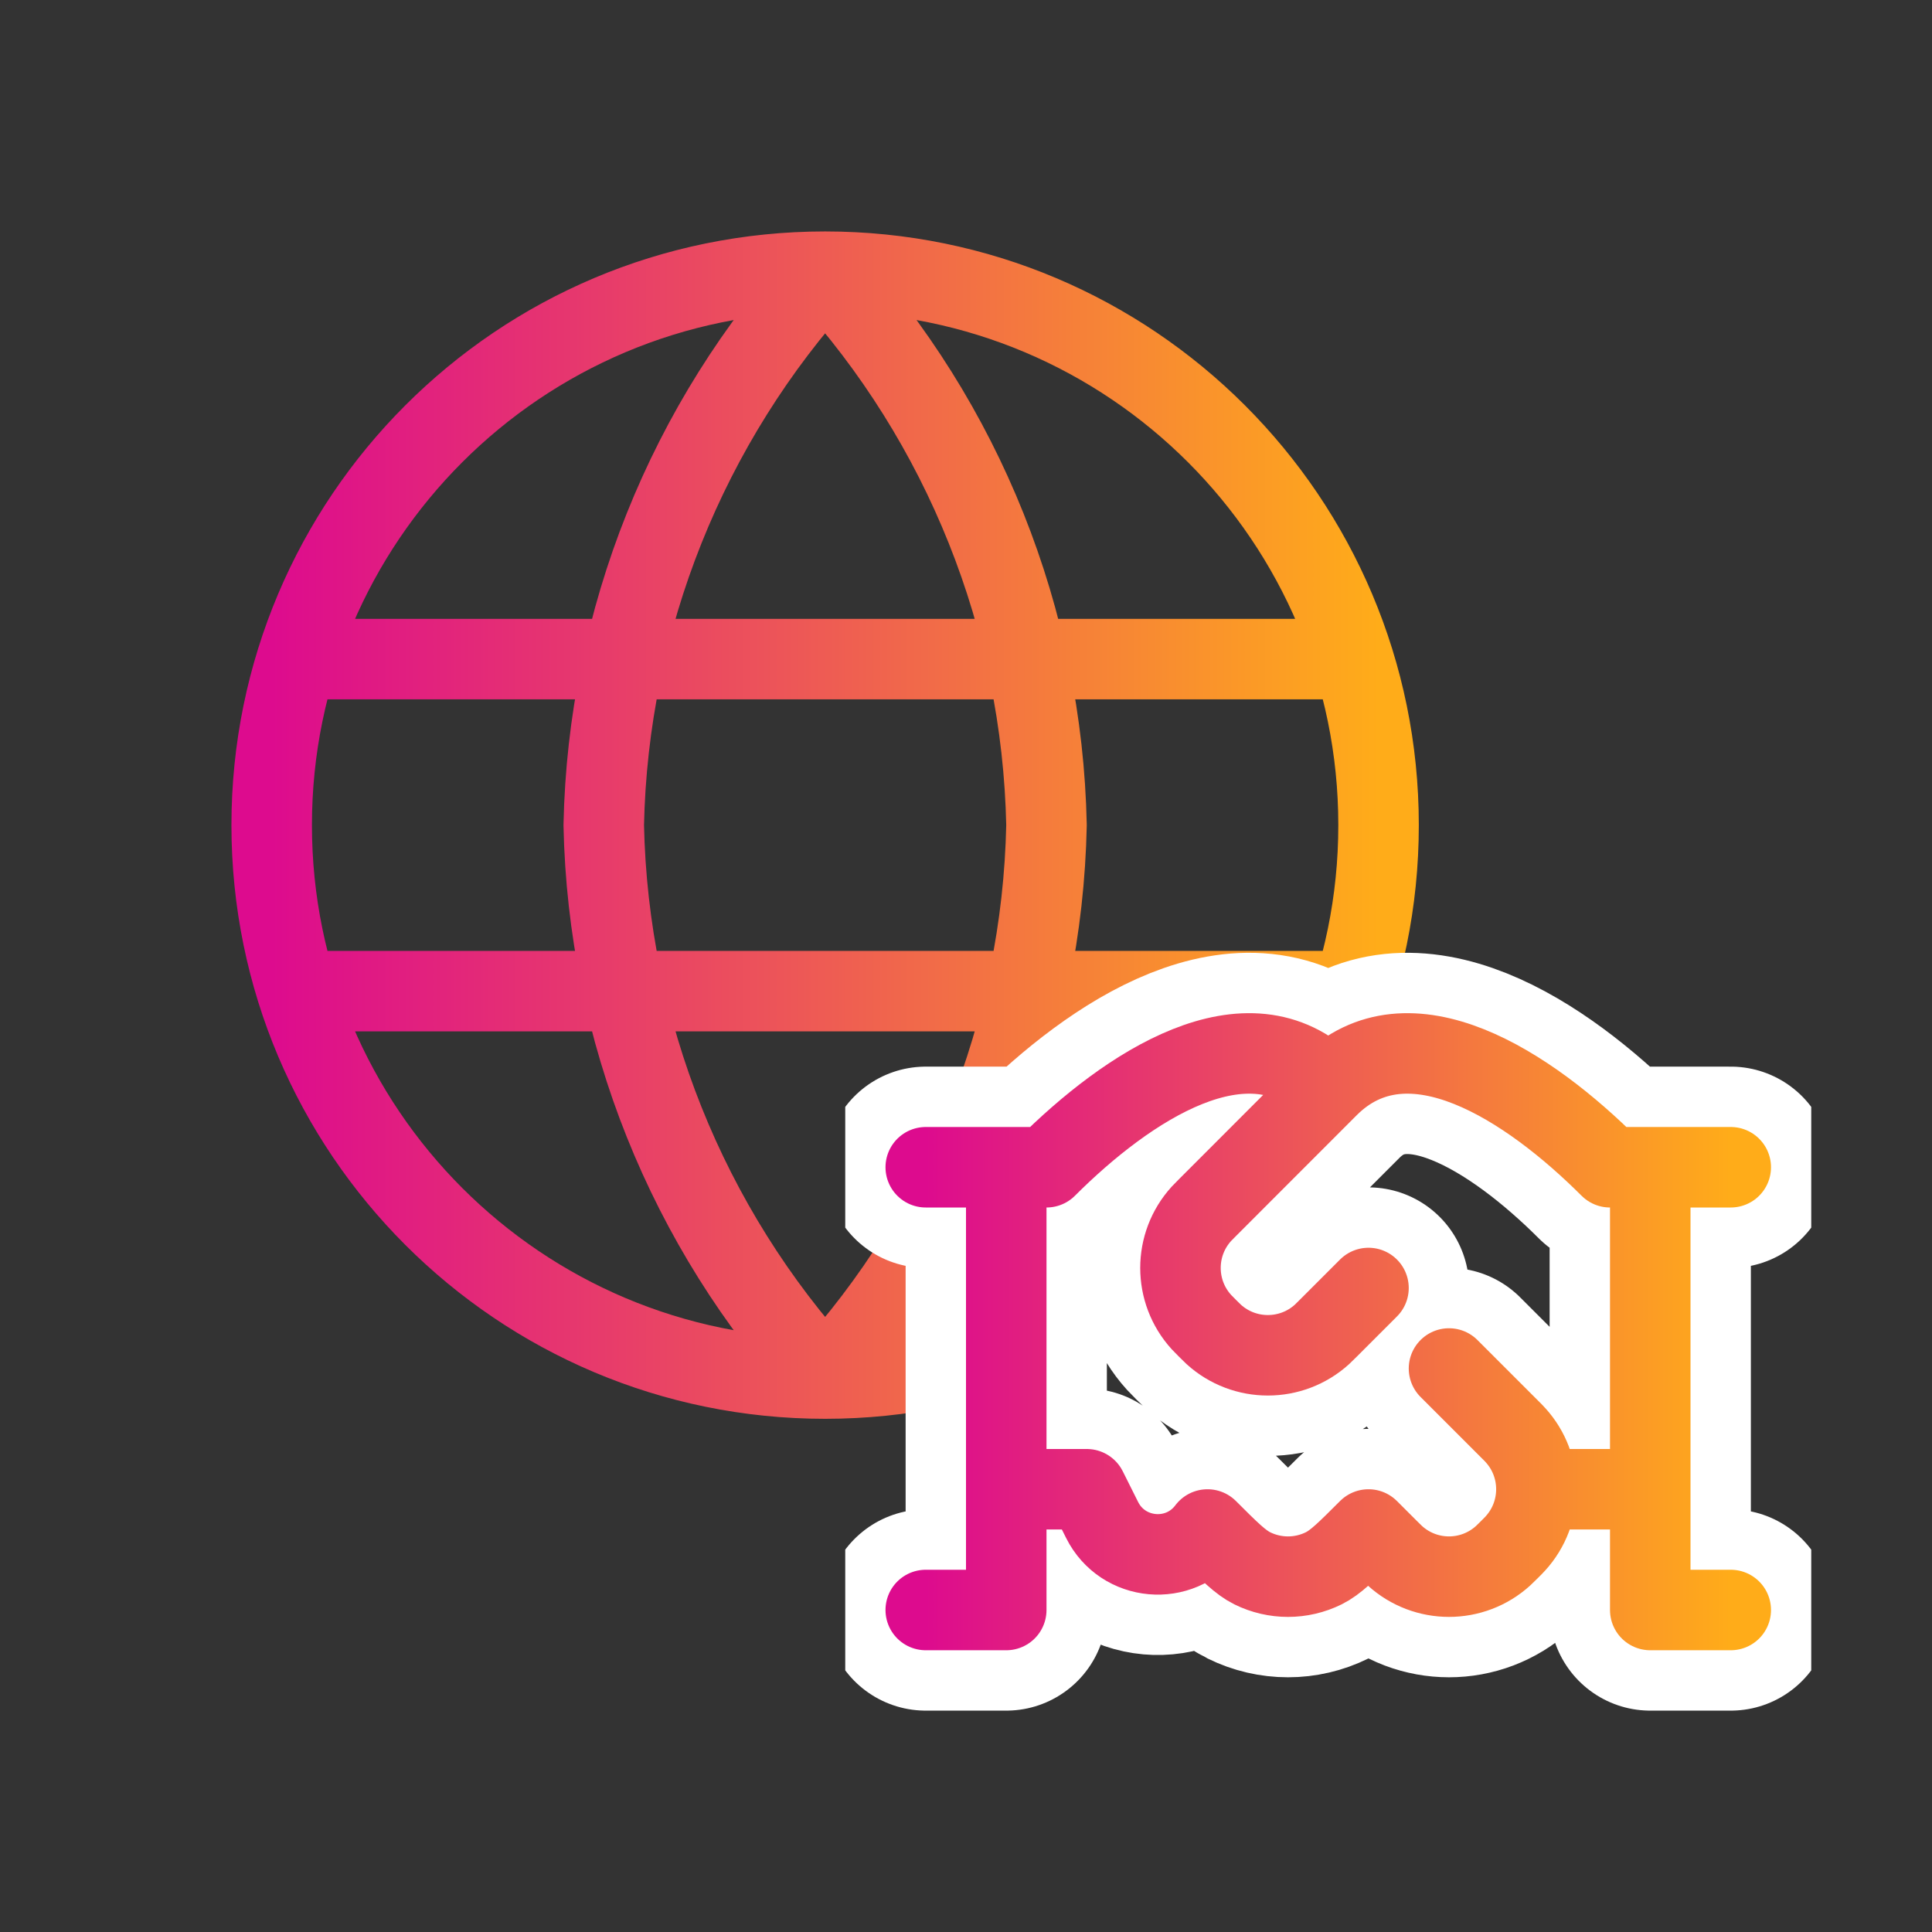 <svg width="48" height="48" viewBox="0 0 48 48" fill="none" xmlns="http://www.w3.org/2000/svg">
<rect x="0" y="0" width="48" height="48" fill="#333333" stroke="none"/>
<path d="M20.5 6.75C23.939 10.515 25.894 15.402 26 20.5C25.894 25.599 23.939 30.485 20.5 34.25M20.5 6.75C17.061 10.515 15.106 15.402 15 20.5C15.106 25.599 17.061 30.485 20.5 34.25M20.5 6.75C12.906 6.75 6.75 12.906 6.75 20.5C6.75 28.094 12.906 34.25 20.5 34.25M20.5 6.75C28.094 6.75 34.25 12.906 34.25 20.5C34.25 28.094 28.094 34.25 20.5 34.25M7.438 16.375H33.562M7.438 24.625H33.562" stroke="url(#paint0_linear_206_522)" stroke-width="2" stroke-linecap="round" stroke-linejoin="round"/>
<g clip-path="url(#clip0_206_522)">
<path d="M43 29H41M41 29H40C38 27.002 35 25 33 27M41 29V37M33 27L30 30.002C29.92 30.081 29.881 30.121 29.849 30.156C29.155 30.919 29.155 32.084 29.849 32.847C29.881 32.882 29.921 32.922 30 33.001C30.08 33.081 30.119 33.12 30.154 33.152C30.917 33.845 32.082 33.845 32.845 33.152C32.88 33.12 32.92 33.08 32.999 33.001L34 32M33 27C31 25 28 27.002 26 29H25M41 37V40H43M41 37H38.172M25 29H23M25 29V37M25 37H27L27.382 37.764C27.896 38.791 29.311 38.919 30 38C30.545 38.545 30.818 38.818 31.112 38.964C31.672 39.241 32.328 39.241 32.888 38.964C33.182 38.818 33.455 38.545 34 38L34.5 38.5C34.58 38.58 34.62 38.62 34.655 38.652C35.418 39.345 36.582 39.345 37.345 38.652C37.38 38.62 37.42 38.58 37.5 38.5C37.58 38.42 37.62 38.381 37.651 38.345C38.345 37.583 38.345 36.418 37.651 35.655C37.62 35.62 37.58 35.58 37.5 35.5L36 34M25 37V40H23" stroke="white" stroke-width="5" stroke-linecap="round" stroke-linejoin="round"/>
<path d="M43 29H41M41 29H40C38 27.002 35 25 33 27M41 29V37M33 27L30 30.002C29.92 30.081 29.881 30.121 29.849 30.156C29.155 30.919 29.155 32.084 29.849 32.847C29.881 32.882 29.921 32.922 30 33.001C30.08 33.08 30.119 33.12 30.154 33.152C30.917 33.845 32.082 33.845 32.845 33.152C32.88 33.12 32.92 33.08 32.999 33.001L34 32M33 27C31 25 28 27.002 26 29H25M41 37V40H43M41 37H38.172M25 29H23M25 29V37M25 37H27L27.382 37.764C27.896 38.791 29.311 38.919 30 38C30.545 38.545 30.818 38.818 31.112 38.964C31.672 39.241 32.328 39.241 32.888 38.964C33.182 38.818 33.455 38.545 34 38L34.5 38.5C34.58 38.58 34.62 38.619 34.655 38.651C35.418 39.345 36.582 39.345 37.345 38.651C37.38 38.619 37.42 38.58 37.5 38.5C37.58 38.42 37.62 38.38 37.651 38.345C38.345 37.582 38.345 36.417 37.651 35.655C37.62 35.619 37.58 35.58 37.5 35.5L36 34M25 37V40H23" stroke="url(#paint1_linear_206_522)" stroke-width="2" stroke-linecap="round" stroke-linejoin="round"/>
</g>
<defs>
<linearGradient id="paint0_linear_206_522" x1="6.75" y1="20.5" x2="34.25" y2="20.5" gradientUnits="userSpaceOnUse">
<stop stop-color="#DD0B8E"/>
<stop offset="1" stop-color="#FFAC19"/>
</linearGradient>
<linearGradient id="paint1_linear_206_522" x1="23" y1="33.086" x2="43" y2="33.086" gradientUnits="userSpaceOnUse">
<stop stop-color="#DD0B8E"/>
<stop offset="1" stop-color="#FFAC19"/>
</linearGradient>
<clipPath id="clip0_206_522">
<rect width="24" height="24" fill="white" transform="translate(21 21)"/>
</clipPath>
</defs>
</svg>
